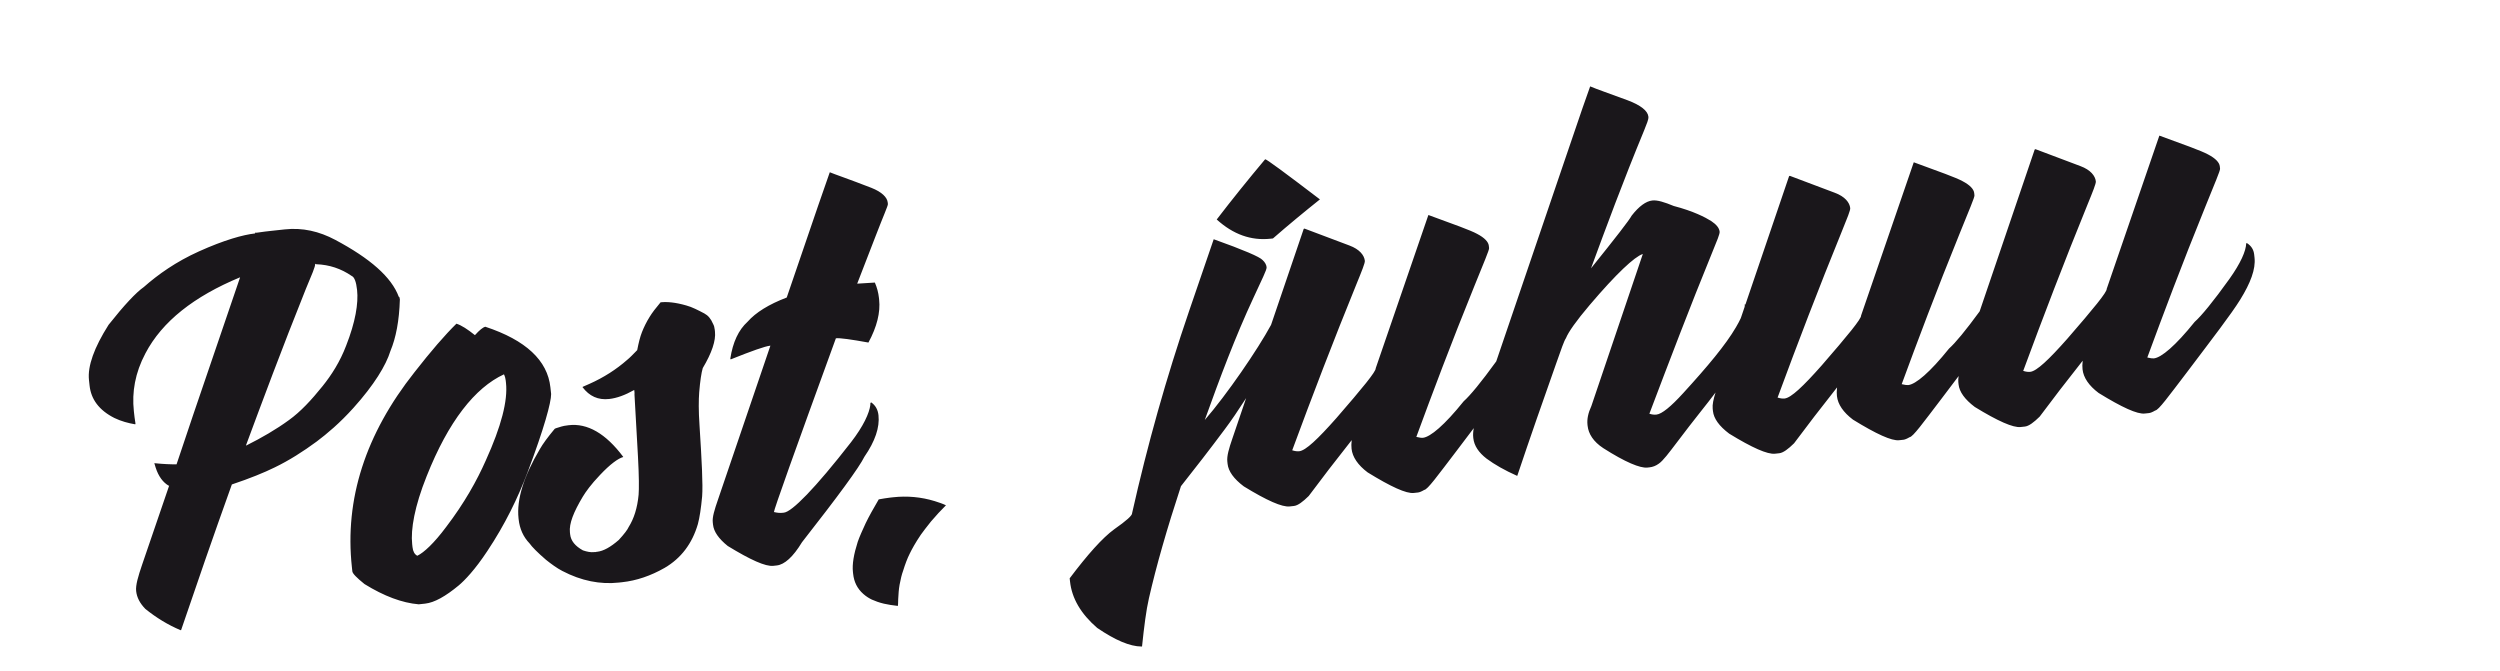 <?xml version="1.0" encoding="UTF-8"?> <svg xmlns="http://www.w3.org/2000/svg" xmlns:xlink="http://www.w3.org/1999/xlink" version="1.1" x="0px" y="0px" width="410px" height="110px" viewBox="0 0 410 110" xml:space="preserve"> <g id="Ebene_3" display="none"> </g> <g id="Ebene_2"> </g> <g id="Ebene_1"> <path fill="#1A171B" d="M64.025,57.576c0.913-2.176,1.449-4.975,1.555-8.479c-0.033-0.306-0.091-0.433-0.179-0.423 c-1.19-3.23-4.706-6.296-10.43-9.343c-2.627-1.395-5.348-2.028-8.275-1.71l-2.228,0.242c-0.48,0.052-1.311,0.142-2.441,0.31 c-0.005-0.044-0.049-0.039-0.137-0.03l-0.072,0.142c-1.923,0.209-5.055,1.078-9.186,2.942c-3.75,1.688-6.705,3.778-9.045,5.845 c-1.273,0.891-3.215,2.957-5.78,6.197c-2.378,3.75-3.462,6.786-3.216,9.058l0.1,0.917c0.242,2.229,1.543,4.031,4.068,5.305 c1.119,0.541,2.304,0.855,3.429,1.043c-0.005-0.044-0.01-0.088,0.034-0.093c-0.135-0.825-0.196-1.393-0.238-1.786l-0.033-0.306 c-0.337-3.102,0.205-6.256,1.892-9.444c2.745-5.25,8.001-9.356,15.487-12.468l0.043-0.005 c-6.812,19.88-10.255,30.111-10.417,30.659c-0.927,0.013-2.125-0.034-3.601-0.183l-0.043,0.004l0.207,0.686 c0.472,1.495,1.241,2.473,2.138,2.994l0.087-0.01l-4.429,12.946c-0.67,1.974-1.091,3.391-0.986,4.352 c0.114,1.049,0.617,2.01,1.513,2.929c1.791,1.442,3.687,2.605,5.771,3.485l0.087-0.01c2.479-7.298,5.235-15.288,8.324-23.89 c2.943-0.983,5.313-1.948,7.033-2.798c2.353-1.14,4.627-2.58,6.878-4.239c1.717-1.292,3.783-3.02,6.031-5.517 C61.358,63.126,63.307,59.909,64.025,57.576z M52.894,63.338c-1.83,2.276-3.611,4.194-5.498,5.548 c-2.129,1.558-4.501,2.92-6.974,4.16l-0.088,0.01c2.668-7.186,5.848-15.753,9.813-25.643c0.981-2.361,1.586-3.708,1.538-4.146 c0.044-0.005,0.093,0.034,0.185,0.068c2.131,0.078,4.056,0.709,5.824,1.932c0.416,0.175,0.721,0.938,0.867,2.292 c0.237,2.185-0.27,5.246-1.793,9.124C55.771,59.312,54.373,61.498,52.894,63.338z M90.385,64.615l-0.119-1.092 c-0.479-4.413-4.023-7.74-10.671-9.937c-0.389,0.087-0.958,0.546-1.707,1.379c-1.212-0.974-2.209-1.616-3.033-1.881 c-1.878,1.84-4.156,4.474-6.872,7.952c-8.048,10.156-11.484,20.829-10.274,31.97l0.075,0.699c0.038,0.35,0.687,1.03,1.994,2.081 c3.223,1.993,6.17,3.088,8.892,3.322l1.049-0.113c1.529-0.166,3.361-1.205,5.511-2.986c0.973-0.812,2.681-2.589,4.692-5.637 c2.889-4.336,5.021-8.723,6.632-13.009C89.229,70.265,90.4,65.983,90.385,64.615z M79.676,75.502 c-1.454,3.297-3.525,7.014-6.506,10.918c-2.006,2.693-3.654,4.198-4.704,4.711l-0.043,0.005c-0.422-0.221-0.693-0.678-0.773-1.42 l-0.053-0.48c-0.261-2.402,0.39-6.187,2.372-11.132c3.574-9.007,7.926-14.52,12.684-16.716c0.174,0.379,0.255,0.724,0.288,1.029 l0.043,0.394C83.297,65.694,82.209,69.923,79.676,75.502z M115.252,60.367c1.495-2.506,2.16-4.522,2.004-5.964l-0.033-0.306 c-0.043-0.394-0.12-0.694-0.284-0.986c-0.356-0.846-0.812-1.371-1.423-1.702c-0.983-0.513-2.016-1.063-2.971-1.313 c-1.779-0.513-3.162-0.629-4.211-0.515c-0.784,0.925-1.402,1.744-1.777,2.359c-0.565,0.901-0.961,1.74-1.273,2.525 c-0.312,0.786-0.557,1.784-0.783,2.958c-0.677,0.692-1.192,1.234-1.64,1.593c-1.775,1.562-3.841,2.893-6.202,3.944 c-0.758,0.349-1.142,0.479-1.137,0.521c1.137,1.513,2.576,2.151,4.368,1.957c1.267-0.138,2.627-0.64,4.084-1.461l0.044-0.005 c0.005,0.044,0.005,0.044,0.005,0.044c0.038,0.35,0.062,0.568,0.032,0.704l0.571,10.149c0.178,3.252,0.182,5.328,0.106,6.266 c-0.204,2.188-0.767,3.929-1.634,5.305c-0.176,0.417-0.716,1.139-1.626,2.122c-1.332,1.16-2.499,1.817-3.547,1.932l-0.132,0.014 c-0.043,0.005-0.043,0.005-0.082,0.054c-0.049-0.039-0.049-0.039-0.093-0.034l-0.175,0.019c-0.567,0.062-1.155-0.051-1.844-0.285 c-1.27-0.702-1.98-1.553-2.099-2.646l-0.033-0.306c-0.157-1.441,0.609-3.337,2.105-5.843c0.487-0.805,1.329-2.001,2.838-3.579 c1.664-1.771,2.977-2.711,3.793-2.932l-0.005-0.044c-2.845-3.802-5.863-5.552-8.96-5.171c-0.568,0.062-0.957,0.148-1.171,0.215 c-0.728,0.213-1.112,0.343-1.107,0.387c-1.134,1.359-1.942,2.465-2.424,3.313c-2.652,4.487-3.83,8.284-3.498,11.342l0.019,0.175 c0.166,1.529,0.755,2.88,1.801,3.96c0.367,0.534,1.263,1.454,2.676,2.671c0.921,0.739,1.831,1.392,2.676,1.83 c3.14,1.648,6.254,2.239,9.269,1.911l0.567-0.062c2.315-0.251,4.662-1.037,6.951-2.347c2.702-1.575,4.519-3.982,5.453-7.178 c0.284-1.048,0.516-2.575,0.7-4.541c0.146-1.916-0.059-5.828-0.433-11.712c-0.163-2.324-0.141-4.139-0.05-5.343 C114.819,62.491,115.026,61.142,115.252,60.367z M144.073,68.111c-0.1-0.918-0.485-1.627-1.203-2.125 c-0.126,0.059-0.155,0.194-0.132,0.413c-0.163,1.344-1.125,3.481-3.179,6.136c-5.936,7.629-9.681,11.396-10.991,11.538 l-0.263,0.028c-0.393,0.043-0.84,0.002-1.339-0.12l-0.043,0.005c-0.033-0.307,3.353-9.824,10.164-28.51 c0.655-0.071,2.449,0.176,5.336,0.701c1.398-2.583,1.982-4.945,1.755-7.041l-0.034-0.307c-0.09-0.83-0.315-1.689-0.667-2.491 c-1.714,0.098-2.637,0.154-2.854,0.178l-0.044,0.005l3.038-7.846c1.24-3.229,2.026-4.949,1.998-5.211l-0.028-0.262 c-0.091-0.83-0.938-1.712-2.692-2.404c-3.739-1.451-6.031-2.219-6.773-2.536l-0.044,0.005c-0.176,0.417-2.526,7.259-7.054,20.525 c-2.929,1.114-5.082,2.452-6.42,3.969c-1.488,1.354-2.42,3.357-2.835,6.054l0.059,0.126c3.473-1.394,5.645-2.16,6.475-2.25 l0.043-0.005l-8.579,25.2c-0.605,1.746-0.964,2.934-0.873,3.764l0.042,0.394c0.124,1.136,0.912,2.287,2.413,3.494 c3.742,2.29,6.204,3.394,7.471,3.256l0.568-0.062c1.267-0.138,2.678-1.396,4.139-3.81c5.939-7.585,9.368-12.245,10.235-14.019 C143.52,72.37,144.287,70.077,144.073,68.111z M146.506,81.549l-0.523,0.057c-0.568,0.062-1.176,0.172-1.87,0.292 c-0.857,1.463-1.599,2.781-2.14,3.901c-0.537,1.163-1,2.186-1.304,3.059c-0.66,2.062-0.926,3.681-0.788,4.947l0.033,0.307 c0.143,1.311,0.658,2.404,1.686,3.31c0.488,0.433,1.007,0.73,1.38,0.91c0.558,0.249,1.202,0.488,1.974,0.67 c0.68,0.147,1.446,0.285,2.295,0.37c0.034-0.093,0.04-0.447,0.056-1.112c0.042-0.844,0.092-1.601,0.229-2.367 c0.167-0.902,0.349-1.673,0.588-2.318c0.328-1.052,0.67-1.973,1.069-2.769c0.361-0.747,0.952-1.826,1.828-3.115 c0.346-0.48,0.886-1.202,1.665-2.17c0.822-0.974,1.654-1.859,2.452-2.653c-0.514-0.254-1.11-0.455-1.843-0.685 C151.053,81.498,148.777,81.302,146.506,81.549z M208.371,39.148l0.393-0.042c2.544-2.221,5.141-4.359,7.703-6.405 c-5.784-4.412-8.763-6.607-8.981-6.584c-2.817,3.355-5.466,6.649-7.943,9.88C202.238,38.445,205.182,39.495,208.371,39.148z M369.743,42.264l-0.058-0.523c-0.085-0.787-0.462-1.409-1.174-1.862l-0.131,0.014c-0.037,1.287-0.926,3.284-2.767,5.87 c-2.649,3.692-4.562,6.021-5.69,7.028c-3.154,3.923-5.464,5.854-6.688,5.986c-0.219,0.024-0.578-0.025-1.077-0.148 c2.561-6.952,5.643-15.2,9.515-24.726c1.567-3.884,2.45-5.925,2.417-6.23l-0.043-0.394c-0.066-0.611-0.671-1.297-1.937-1.956 c-1.08-0.589-3.746-1.537-7.936-3.071l-0.044,0.005L345.5,47.374c0.057,0.524-2.13,3.192-6.451,8.17 c-3.07,3.473-5.035,5.321-6.084,5.436c-0.35,0.038-0.709-0.012-1.12-0.144l-0.044,0.004c3.278-8.887,6.756-17.973,10.525-27.223 c0.908-2.221,1.43-3.515,1.393-3.864c-0.1-0.918-0.869-1.895-2.528-2.511l-7.374-2.779l-0.126,0.058l-9.028,26.543 c-2.3,3.15-3.989,5.184-5.02,6.102c-3.154,3.924-5.464,5.854-6.687,5.986c-0.219,0.024-0.578-0.025-1.077-0.148 c2.56-6.952,5.643-15.2,9.514-24.726c1.568-3.884,2.451-5.925,2.418-6.23l-0.043-0.394c-0.066-0.611-0.671-1.297-1.937-1.956 c-1.081-0.589-3.747-1.537-7.937-3.071l-0.043,0.005l-8.633,25.117c0.057,0.524-2.129,3.192-6.45,8.17 c-3.07,3.473-5.035,5.321-6.084,5.436c-0.35,0.038-0.709-0.012-1.121-0.144l-0.043,0.004c3.277-8.887,6.755-17.973,10.524-27.223 c0.908-2.221,1.431-3.515,1.393-3.864c-0.1-0.918-0.868-1.895-2.527-2.511l-7.374-2.779l-0.126,0.058l-7.164,21.063 c-0.037-0.022-0.065-0.052-0.104-0.072c0.013,0.119,0.003,0.271-0.021,0.441l-0.628,1.847c-0.21,0.447-0.468,0.941-0.796,1.495 c-1.677,2.878-4.65,6.428-8.642,10.795c-2.053,2.257-3.517,3.433-4.39,3.527c-0.394,0.043-0.753-0.007-1.165-0.14 c3.264-8.619,6.634-17.473,10.266-26.354c0.84-2.036,1.295-3.146,1.257-3.495c-0.066-0.612-0.526-1.182-1.384-1.751 c-0.95-0.604-2.918-1.628-6.147-2.471c-1.528-0.631-2.672-0.992-3.502-0.902c-1.049,0.114-2.196,0.946-3.398,2.491 c-0.365,0.703-2.575,3.551-6.665,8.637c2.423-6.585,5.223-14.182,8.724-22.651c0.414-1.062,0.736-1.76,0.689-2.197l-0.005-0.043 c-0.1-0.918-1.219-1.856-3.429-2.678c-3.041-1.128-5.106-1.833-6.081-2.258l-0.043,0.005c-0.176,0.417-1.691,4.781-4.537,13.18 c-4.938,14.481-8.554,25.111-10.859,31.901c-2.465,3.406-4.265,5.586-5.342,6.547c-3.154,3.924-5.464,5.854-6.688,5.987 c-0.218,0.023-0.577-0.026-1.076-0.149c2.56-6.952,5.642-15.199,9.514-24.726c1.567-3.883,2.451-5.925,2.418-6.23l-0.043-0.394 c-0.066-0.611-0.671-1.296-1.937-1.955c-1.081-0.59-3.747-1.538-7.937-3.072l-0.044,0.005l-8.632,25.117 c0.057,0.524-2.129,3.192-6.45,8.171c-3.071,3.473-5.036,5.321-6.085,5.435c-0.349,0.038-0.708-0.012-1.12-0.144l-0.044,0.005 c3.278-8.888,6.756-17.973,10.525-27.223c0.908-2.222,1.43-3.516,1.393-3.865c-0.1-0.918-0.869-1.895-2.527-2.511l-7.374-2.778 l-0.126,0.057l-5.353,15.735c-2.206,4.08-7.264,11.448-10.872,15.6c2.479-6.899,5.014-13.673,7.99-20.052 c1.356-2.977,2.199-4.571,2.152-5.008c-0.043-0.394-0.266-0.812-0.657-1.167c-0.455-0.524-3.098-1.652-8.019-3.416l-4.028,11.754 c-3.758,10.973-6.848,22.005-9.351,33.151c0.043,0.393-0.925,1.249-2.938,2.661c-1.925,1.403-4.368,4.144-7.305,8.043l0.058,0.524 c0.299,2.752,1.768,5.289,4.451,7.606c2.959,2.021,5.369,3.041,7.271,3.056l0.088-0.01c0.348-3.31,0.679-5.953,1.13-7.902 c1.197-5.258,2.96-11.417,5.253-18.385c2.332-2.95,4.737-6.04,7.206-9.358c0.986-1.31,2.222-3.12,3.483-5.085l-2.256,6.631 c-0.571,1.654-0.924,2.886-0.829,3.759l0.043,0.394c0.133,1.224,1.018,2.454,2.654,3.689c3.79,2.33,6.296,3.428,7.52,3.295 l0.699-0.076c0.655-0.07,1.472-0.69,2.431-1.634c2.045-2.742,4.406-5.827,7.05-9.165c-0.069,0.583-0.066,1.024-0.023,1.418 c0.147,1.354,1.042,2.671,2.631,3.869c3.838,2.367,6.348,3.51,7.571,3.377l0.699-0.076c0.219-0.023,0.559-0.149,1.016-0.42 c0.567-0.062,2.141-2.266,5.237-6.315c1.041-1.379,2.004-2.65,2.889-3.821c-0.107,0.554-0.138,1.067-0.088,1.528l0.015,0.131 c0.133,1.224,0.872,2.337,2.175,3.345c1.299,0.964,2.995,1.929,4.992,2.817l0.043-0.005c2.104-6.284,4.264-12.442,6.394-18.464 c0.812-2.299,1.28-3.676,1.588-4.107c0.381-0.97,1.681-2.835,3.876-5.415c4.43-5.212,7.361-7.917,8.683-8.37l0.044-0.005 l-8.433,24.919c-0.537,1.163-0.738,2.157-0.639,3.075l0.02,0.174c0.142,1.311,0.944,2.595,2.562,3.656 c3.61,2.305,6.062,3.32,7.242,3.191l0.35-0.037c0.524-0.058,1.035-0.245,1.526-0.607c0.699-0.475,1.625-1.725,3.017-3.555 c2.796-3.724,4.971-6.333,6.284-8.111c-0.349,1.113-0.539,1.993-0.467,2.66l0.043,0.394c0.133,1.224,1.019,2.453,2.656,3.689 c3.789,2.329,6.294,3.428,7.518,3.295l0.699-0.076c0.655-0.071,1.473-0.69,2.431-1.634c2.045-2.742,4.406-5.828,7.05-9.165 c-0.069,0.583-0.065,1.024-0.022,1.418c0.147,1.354,1.041,2.671,2.63,3.869c3.838,2.367,6.349,3.51,7.571,3.377l0.699-0.076 c0.219-0.024,0.56-0.149,1.016-0.42c0.567-0.062,2.142-2.266,5.238-6.315c1.011-1.34,1.944-2.572,2.809-3.715 c-0.056,0.363-0.087,0.7-0.056,0.985l0.042,0.394c0.133,1.224,1.019,2.453,2.655,3.689c3.79,2.329,6.296,3.428,7.519,3.295 l0.699-0.076c0.655-0.071,1.473-0.69,2.432-1.635c2.045-2.741,4.406-5.827,7.05-9.164c-0.069,0.583-0.066,1.024-0.023,1.417 c0.147,1.355,1.041,2.672,2.631,3.869c3.837,2.368,6.348,3.51,7.571,3.377l0.699-0.075c0.218-0.024,0.559-0.149,1.015-0.42 c0.568-0.062,2.142-2.266,5.238-6.315c4.25-5.633,7.234-9.494,8.701-11.863C369.088,46.402,369.947,44.143,369.743,42.264z"></path> </g> </svg> 